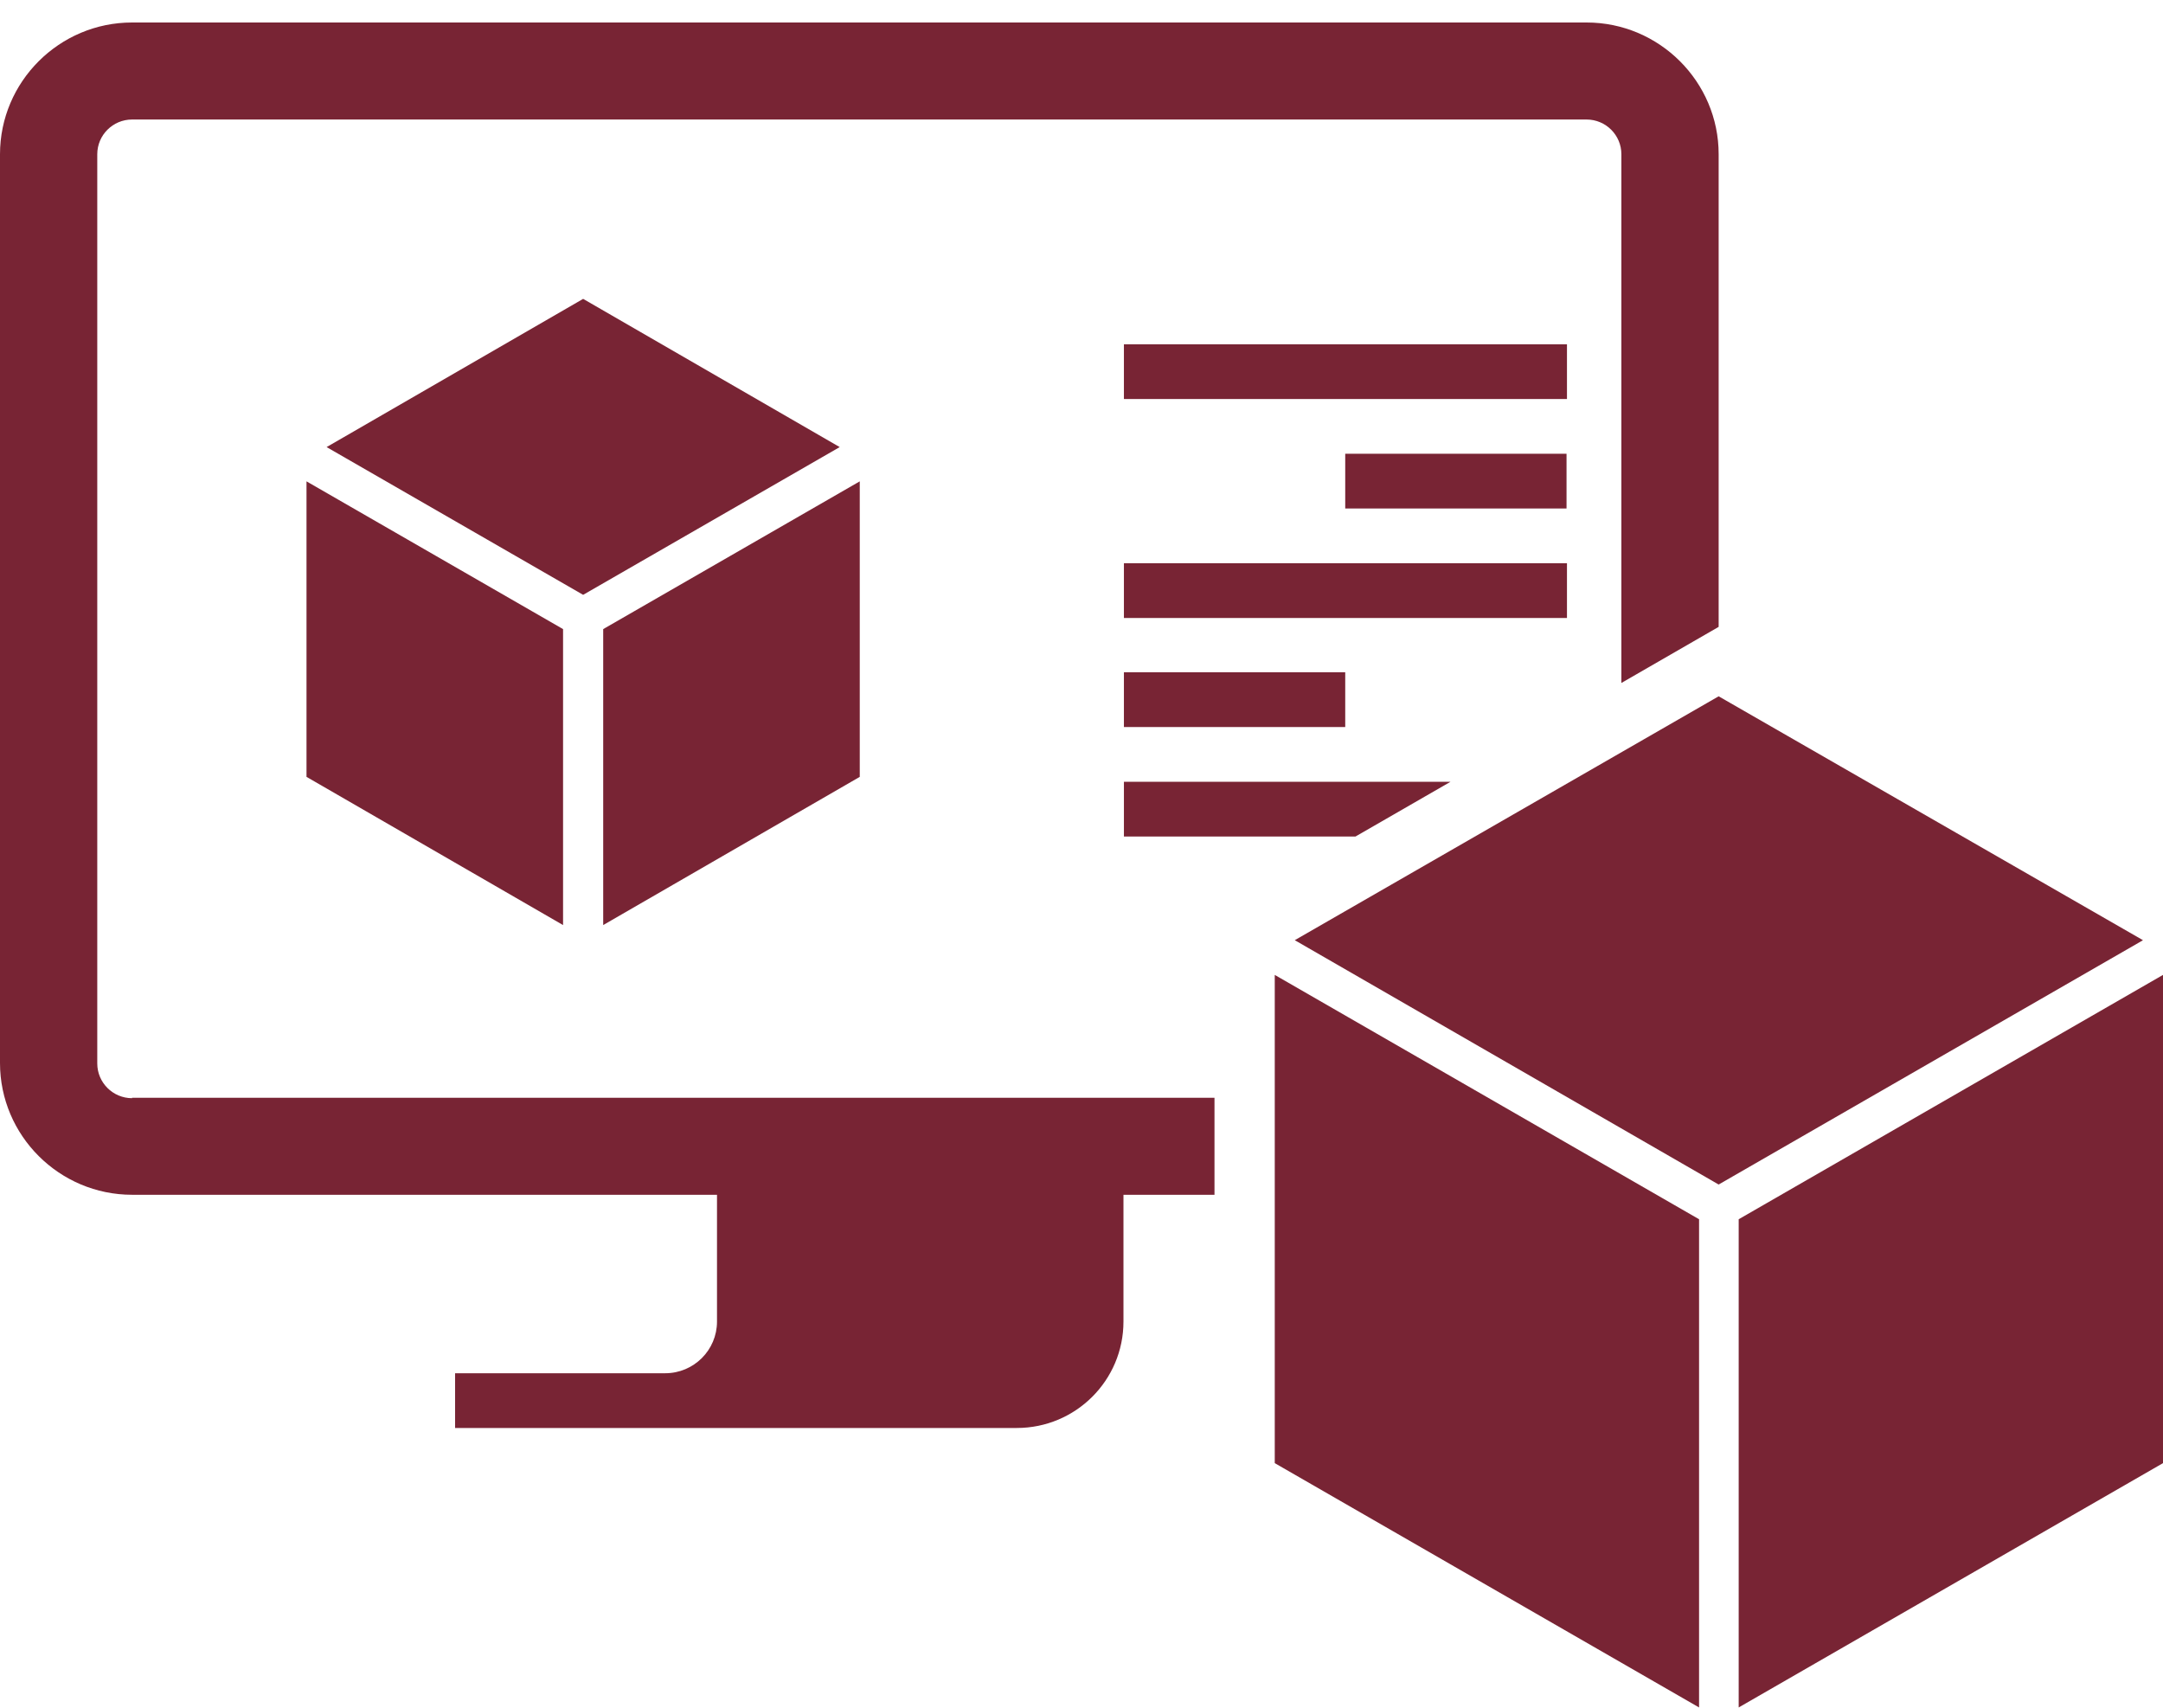 <svg width="95" height="75" viewBox="0 0 95 75" fill="none" xmlns="http://www.w3.org/2000/svg">
<path d="M68.822 15.12H49.363V17.524H68.822V15.12Z" fill="#782434"/>
<path d="M68.803 19.928H59.083V22.332H68.803V19.928Z" fill="#782434"/>
<path d="M68.822 24.736H49.363V27.141H68.822V24.736Z" fill="#782434"/>
<path d="M59.083 29.525H49.363V31.93H59.083V29.525Z" fill="#782434"/>
<path d="M37.761 21.14L26.493 27.629V40.627L37.761 34.118V21.14Z" fill="#782434"/>
<path d="M13.462 34.118L24.73 40.627V27.629L13.462 21.14V34.118Z" fill="#782434"/>
<path d="M36.88 19.635L25.612 13.126L14.345 19.635L25.612 26.124L36.88 19.635Z" fill="#782434"/>
<path d="M76.364 53.547V74.988L95 64.258V42.816L76.364 53.547Z" fill="#782434"/>
<path d="M55.988 64.258L74.624 74.988V53.547L55.988 42.816V64.258Z" fill="#782434"/>
<path d="M94.12 41.291L75.484 30.58L56.867 41.291L75.484 52.022L94.022 41.35L94.12 41.291Z" fill="#782434"/>
<path d="M5.8 48.23C4.958 48.23 4.272 47.546 4.272 46.706V6.774C4.272 5.933 4.958 5.249 5.8 5.249H69.684C70.526 5.249 71.212 5.933 71.212 6.774V29.994L75.484 27.531V6.774C75.484 3.588 72.878 0.988 69.684 0.988H5.8C2.606 0.988 0 3.588 0 6.774V46.686C0 49.872 2.606 52.472 5.8 52.472H31.491V58.042C31.491 59.293 30.472 60.31 29.218 60.31H19.988V62.714H44.66C47.246 62.714 49.343 60.622 49.343 58.042V52.472H53.341V48.211H5.8V48.23Z" fill="#782434"/>
<path d="M49.363 36.738H59.534L63.708 34.334H49.363V36.738Z" fill="#782434"/>
</svg>

